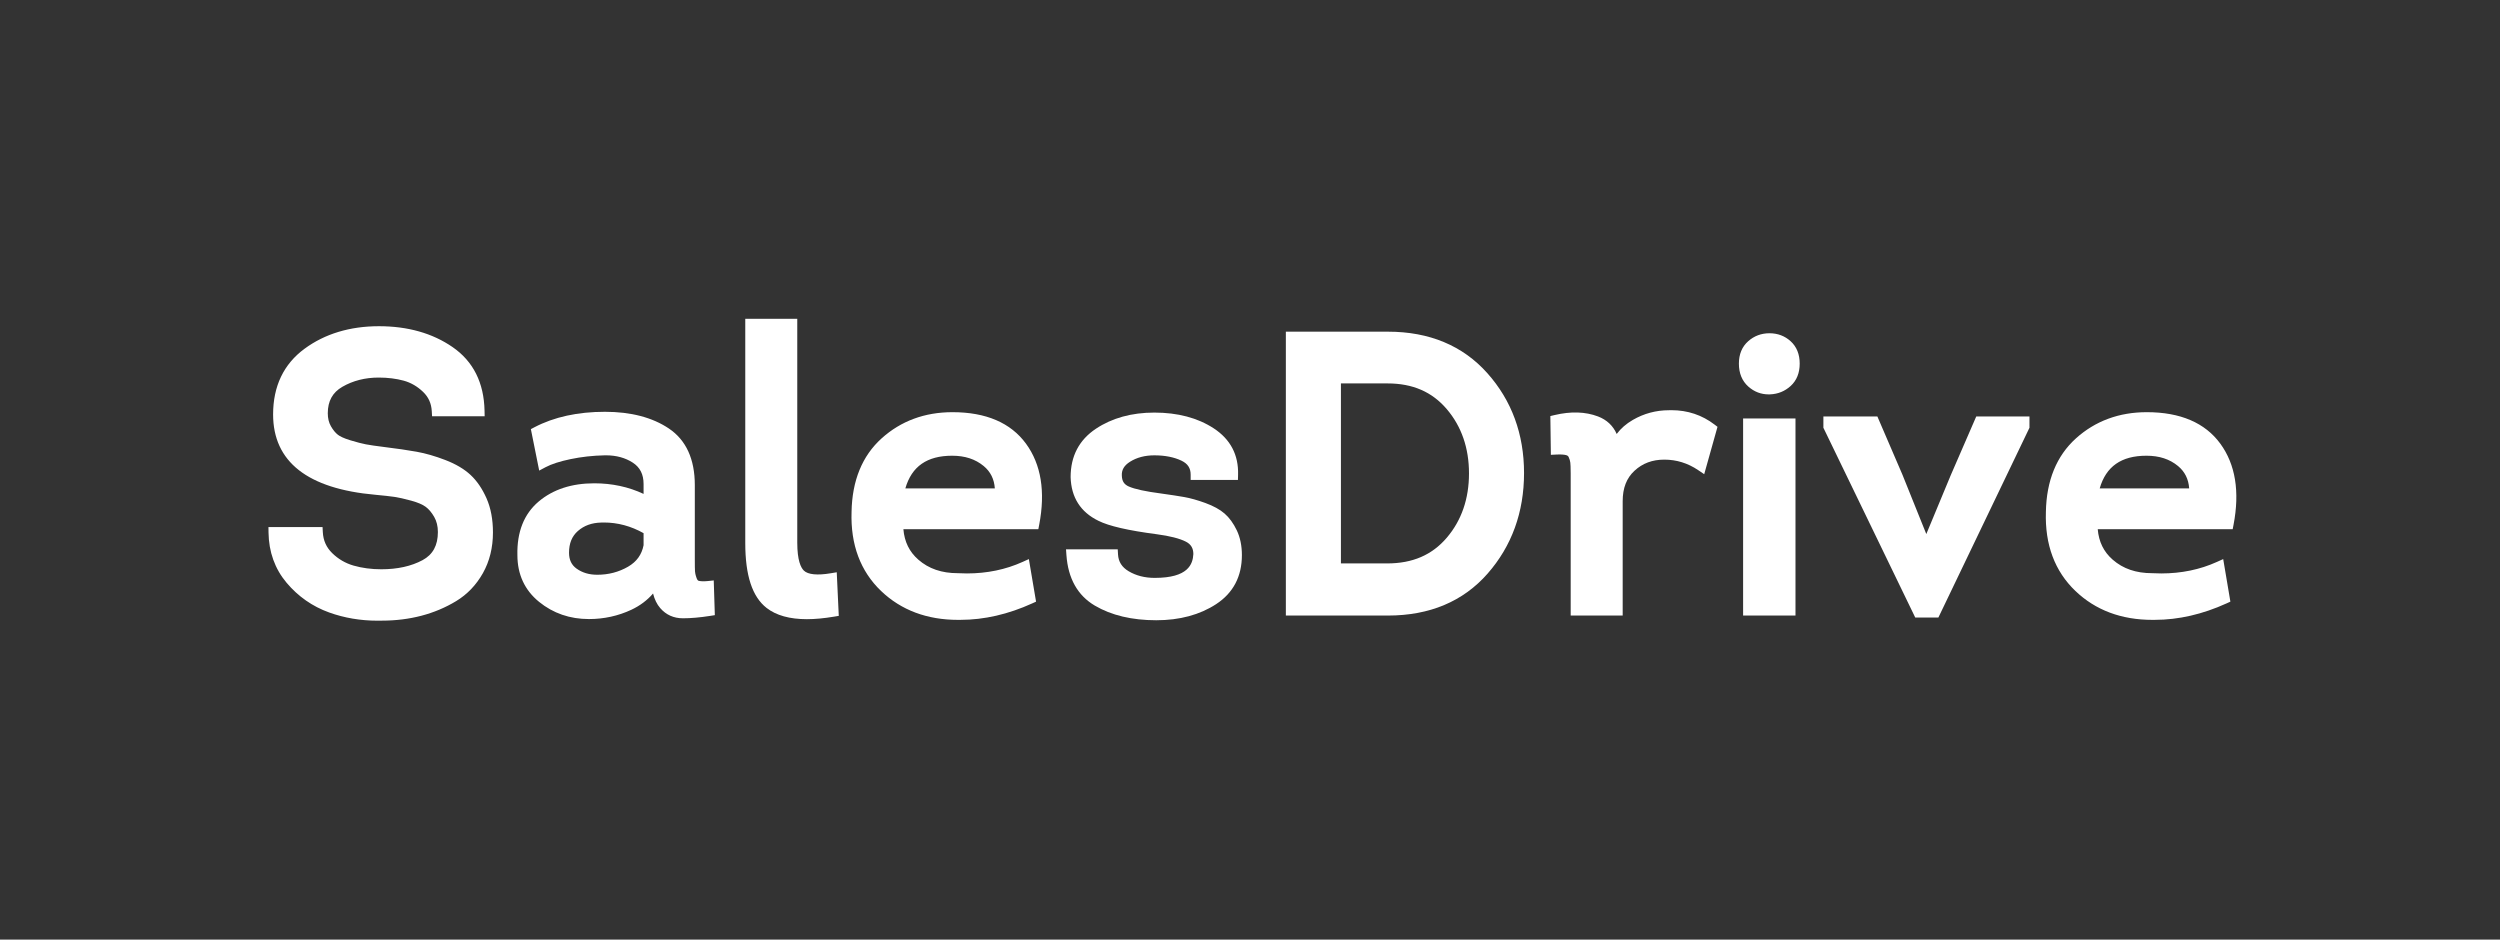 <svg width="149" height="56" viewBox="0 0 149 56" fill="none" xmlns="http://www.w3.org/2000/svg">
<rect x="0" y="0" width="149" height="56" fill="#333333" stroke="none"/>
<path d="M16.323 31.733H18.921C18.951 32.307 19.168 32.792 19.57 33.189C19.973 33.584 20.444 33.86 20.983 34.015C21.522 34.17 22.103 34.248 22.727 34.248C23.744 34.248 24.614 34.054 25.335 33.666C26.056 33.278 26.418 32.626 26.418 31.709C26.418 31.306 26.33 30.953 26.156 30.65C25.981 30.347 25.783 30.114 25.563 29.951C25.343 29.788 25.02 29.648 24.595 29.532C24.169 29.415 23.824 29.338 23.558 29.299C23.292 29.26 22.909 29.218 22.407 29.171C18.534 28.829 16.597 27.339 16.597 24.699C16.597 23.115 17.178 21.896 18.34 21.042C19.502 20.189 20.918 19.762 22.589 19.762C24.245 19.762 25.646 20.157 26.793 20.949C27.94 21.741 28.529 22.921 28.559 24.49H26.053C26.022 23.946 25.817 23.492 25.437 23.127C25.058 22.762 24.629 22.514 24.15 22.382C23.671 22.25 23.143 22.184 22.567 22.184C21.701 22.184 20.926 22.382 20.242 22.777C19.559 23.173 19.217 23.791 19.217 24.629C19.217 24.986 19.293 25.297 19.445 25.561C19.596 25.825 19.764 26.027 19.946 26.166C20.128 26.306 20.413 26.434 20.8 26.55C21.188 26.667 21.503 26.748 21.746 26.795C21.989 26.842 22.361 26.896 22.863 26.958C23.622 27.051 24.26 27.144 24.777 27.238C25.293 27.331 25.844 27.49 26.429 27.715C27.013 27.94 27.48 28.216 27.83 28.542C28.179 28.868 28.472 29.299 28.707 29.834C28.943 30.37 29.061 31.003 29.061 31.733C29.061 32.587 28.875 33.344 28.502 34.003C28.13 34.664 27.637 35.18 27.021 35.552C26.406 35.925 25.741 36.204 25.027 36.391C24.313 36.577 23.561 36.67 22.772 36.67C21.693 36.701 20.679 36.546 19.73 36.204C18.78 35.863 17.979 35.304 17.326 34.528C16.672 33.751 16.338 32.82 16.323 31.733Z" fill="white"/>
<path d="M22.503 36.993C21.492 36.993 20.523 36.829 19.622 36.505C18.623 36.146 17.768 35.55 17.081 34.733C16.383 33.903 16.02 32.895 16.004 31.737L16 31.414H19.224L19.24 31.716C19.266 32.212 19.448 32.62 19.794 32.961C20.157 33.318 20.586 33.569 21.071 33.709C21.579 33.855 22.136 33.929 22.726 33.929C23.686 33.929 24.513 33.746 25.184 33.385C25.799 33.054 26.098 32.506 26.098 31.709C26.098 31.365 26.024 31.062 25.879 30.809C25.727 30.546 25.557 30.344 25.373 30.208C25.186 30.069 24.895 29.945 24.51 29.84C24.099 29.728 23.763 29.652 23.512 29.615C23.252 29.577 22.87 29.535 22.377 29.489C18.33 29.132 16.277 27.52 16.277 24.699C16.277 23.016 16.908 21.699 18.151 20.785C19.363 19.894 20.857 19.442 22.589 19.442C24.303 19.442 25.779 19.861 26.975 20.687C28.206 21.537 28.846 22.814 28.879 24.483L28.885 24.809H25.751L25.734 24.508C25.708 24.044 25.539 23.667 25.216 23.357C24.877 23.031 24.49 22.807 24.066 22.689C23.617 22.566 23.112 22.503 22.567 22.503C21.762 22.503 21.034 22.689 20.403 23.054C19.82 23.391 19.536 23.907 19.536 24.63C19.536 24.929 19.599 25.189 19.722 25.402C19.851 25.628 19.992 25.8 20.14 25.913C20.244 25.993 20.459 26.115 20.893 26.245C21.267 26.358 21.575 26.438 21.806 26.482C22.044 26.528 22.412 26.581 22.902 26.642C23.663 26.735 24.313 26.83 24.834 26.924C25.367 27.02 25.942 27.186 26.544 27.418C27.164 27.656 27.67 27.956 28.048 28.309C28.428 28.663 28.748 29.134 29 29.707C29.252 30.281 29.38 30.962 29.38 31.733C29.38 32.639 29.178 33.455 28.781 34.16C28.383 34.866 27.847 35.426 27.187 35.826C26.548 36.213 25.849 36.507 25.108 36.7C24.371 36.892 23.585 36.99 22.772 36.99C22.688 36.992 22.595 36.993 22.503 36.993ZM16.658 32.052C16.728 32.923 17.034 33.685 17.57 34.322C18.183 35.052 18.946 35.584 19.838 35.904C20.746 36.23 21.728 36.381 22.762 36.351C23.53 36.351 24.262 36.261 24.947 36.082C25.628 35.904 26.27 35.634 26.856 35.28C27.421 34.938 27.881 34.455 28.224 33.847C28.567 33.238 28.741 32.527 28.741 31.733C28.741 31.051 28.632 30.456 28.415 29.963C28.198 29.47 27.928 29.07 27.612 28.776C27.294 28.479 26.857 28.222 26.314 28.013C25.75 27.797 25.214 27.641 24.72 27.552C24.212 27.46 23.573 27.367 22.824 27.275C22.32 27.213 21.937 27.157 21.686 27.109C21.433 27.06 21.104 26.976 20.709 26.857C20.28 26.728 19.967 26.585 19.752 26.42C19.536 26.255 19.34 26.019 19.168 25.72C18.989 25.409 18.898 25.042 18.898 24.63C18.898 23.673 19.296 22.957 20.082 22.502C20.812 22.079 21.648 21.865 22.566 21.865C23.169 21.865 23.731 21.935 24.235 22.074C24.763 22.22 25.241 22.497 25.658 22.897C26.024 23.249 26.251 23.676 26.337 24.171H28.225C28.128 22.863 27.598 21.893 26.612 21.212C25.524 20.462 24.171 20.081 22.589 20.081C20.995 20.081 19.629 20.491 18.528 21.3C17.443 22.098 16.915 23.209 16.915 24.699C16.915 27.167 18.721 28.526 22.435 28.853C22.94 28.9 23.333 28.944 23.603 28.983C23.881 29.024 24.242 29.105 24.678 29.224C25.147 29.353 25.498 29.506 25.753 29.695C26.007 29.883 26.236 30.151 26.431 30.491C26.634 30.841 26.736 31.251 26.736 31.709C26.736 32.748 26.316 33.501 25.486 33.947C24.721 34.359 23.793 34.567 22.726 34.567C22.076 34.567 21.46 34.485 20.895 34.322C20.307 34.153 19.785 33.848 19.346 33.416C18.959 33.035 18.721 32.578 18.635 32.052H16.658Z" fill="white"/>
<path d="M39.132 34.481C38.782 35.18 38.235 35.704 37.491 36.053C36.747 36.403 35.949 36.577 35.099 36.577C34.035 36.577 33.112 36.259 32.33 35.623C31.548 34.986 31.157 34.14 31.157 33.084C31.126 31.795 31.51 30.813 32.307 30.138C33.105 29.462 34.142 29.125 35.418 29.125C36.617 29.125 37.704 29.404 38.676 29.963V28.845C38.676 28.162 38.414 27.649 37.89 27.308C37.366 26.966 36.743 26.803 36.021 26.819C35.3 26.834 34.605 26.912 33.936 27.052C33.268 27.192 32.744 27.362 32.364 27.564L32 25.747C33.123 25.158 34.475 24.862 36.055 24.862C37.544 24.862 38.755 25.177 39.69 25.805C40.624 26.434 41.091 27.471 41.091 28.915V33.34C41.091 33.698 41.095 33.942 41.102 34.074C41.11 34.206 41.148 34.369 41.217 34.563C41.285 34.757 41.399 34.877 41.558 34.924C41.718 34.971 41.942 34.979 42.23 34.947L42.276 36.391C41.683 36.484 41.16 36.531 40.704 36.531C40.248 36.531 39.876 36.364 39.587 36.03C39.299 35.696 39.147 35.18 39.132 34.481ZM38.676 32.525V31.593C37.779 31.05 36.83 30.794 35.828 30.825C35.19 30.84 34.658 31.034 34.233 31.407C33.807 31.779 33.595 32.292 33.595 32.944C33.595 33.472 33.792 33.876 34.187 34.155C34.582 34.435 35.053 34.574 35.6 34.574C36.329 34.574 36.993 34.4 37.593 34.05C38.194 33.701 38.554 33.193 38.676 32.525Z" fill="white"/>
<path d="M35.099 36.896C33.965 36.896 32.965 36.551 32.128 35.87C31.272 35.173 30.837 34.235 30.837 33.084C30.805 31.708 31.23 30.632 32.101 29.894C32.954 29.171 34.07 28.805 35.418 28.805C36.476 28.805 37.463 29.017 38.357 29.437V28.845C38.357 28.272 38.147 27.856 37.716 27.575C37.269 27.284 36.73 27.137 36.114 27.137L36.028 27.138C35.33 27.153 34.648 27.229 34.002 27.364C33.366 27.497 32.865 27.659 32.514 27.846L32.136 28.047L31.64 25.576L31.851 25.465C33.017 24.853 34.431 24.543 36.056 24.543C37.602 24.543 38.885 24.879 39.868 25.541C40.892 26.23 41.411 27.365 41.411 28.915V33.34C41.411 33.693 41.414 33.934 41.422 34.055C41.426 34.125 41.445 34.251 41.518 34.457C41.566 34.594 41.624 34.611 41.648 34.618C41.721 34.639 41.925 34.66 42.196 34.63L42.539 34.593L42.604 36.663L42.326 36.707C41.721 36.802 41.175 36.85 40.704 36.85C40.153 36.85 39.696 36.645 39.346 36.239C39.152 36.015 39.011 35.725 38.922 35.373C38.577 35.775 38.144 36.1 37.627 36.343C36.843 36.71 35.993 36.896 35.099 36.896ZM35.418 29.444C34.225 29.444 33.248 29.759 32.514 30.381C31.787 30.997 31.447 31.878 31.476 33.076C31.476 34.047 31.822 34.797 32.532 35.375C33.262 35.969 34.102 36.258 35.099 36.258C35.898 36.258 36.658 36.092 37.356 35.764C38.039 35.444 38.527 34.977 38.846 34.339L39.423 33.185L39.451 34.474C39.464 35.093 39.592 35.547 39.829 35.821C40.056 36.084 40.342 36.212 40.704 36.212C41.07 36.212 41.487 36.18 41.948 36.117L41.922 35.285C41.758 35.282 41.597 35.267 41.469 35.23C41.288 35.177 41.045 35.037 40.916 34.669C40.837 34.443 40.794 34.254 40.784 34.092C40.776 33.956 40.772 33.711 40.772 33.34V28.914C40.772 27.571 40.36 26.641 39.512 26.07C38.636 25.48 37.473 25.181 36.056 25.181C34.635 25.181 33.393 25.431 32.361 25.923L32.598 27.105C32.947 26.965 33.367 26.844 33.871 26.738C34.556 26.596 35.277 26.515 36.015 26.499L36.114 26.498C36.856 26.498 37.512 26.68 38.064 27.04C38.682 27.443 38.996 28.05 38.996 28.844V30.515L38.517 30.239C37.599 29.711 36.556 29.444 35.418 29.444ZM35.6 34.894C34.988 34.894 34.45 34.733 34.003 34.415C33.52 34.075 33.276 33.579 33.276 32.944C33.276 32.198 33.527 31.601 34.023 31.166C34.503 30.745 35.108 30.522 35.82 30.505C35.875 30.504 35.932 30.503 35.989 30.503C36.987 30.503 37.946 30.778 38.841 31.32L38.995 31.413L38.99 32.581C38.851 33.342 38.436 33.929 37.754 34.326C37.108 34.703 36.383 34.894 35.6 34.894ZM35.989 31.141C35.938 31.141 35.888 31.142 35.838 31.144C35.269 31.157 34.814 31.322 34.443 31.647C34.087 31.959 33.914 32.383 33.914 32.944C33.914 33.366 34.063 33.677 34.371 33.895C34.714 34.137 35.116 34.255 35.6 34.255C36.269 34.255 36.885 34.093 37.433 33.775C37.945 33.477 38.247 33.058 38.357 32.495V31.777C37.608 31.355 36.812 31.141 35.989 31.141Z" fill="white"/>
<path d="M44.737 19.319H47.198V32.339C47.198 33.286 47.361 33.919 47.688 34.237C48.014 34.555 48.641 34.637 49.568 34.481L49.659 36.438C47.911 36.733 46.655 36.581 45.888 35.984C45.12 35.386 44.737 34.179 44.737 32.362L44.737 19.319Z" fill="white"/>
<path d="M48.088 36.903C47.066 36.903 46.26 36.678 45.691 36.235C44.835 35.568 44.418 34.301 44.418 32.362V19H47.517V32.339C47.517 33.402 47.731 33.833 47.911 34.008C48.154 34.245 48.71 34.302 49.515 34.166L49.87 34.107L49.991 36.705L49.712 36.752C49.12 36.852 48.574 36.903 48.088 36.903ZM45.056 19.638V32.362C45.056 34.067 45.402 35.2 46.084 35.731C46.731 36.236 47.825 36.384 49.327 36.167L49.265 34.846C48.414 34.941 47.822 34.813 47.465 34.465C47.071 34.081 46.879 33.386 46.879 32.339V19.639L45.056 19.638Z" fill="white"/>
<path d="M56.768 24.886C58.667 24.886 60.041 25.468 60.892 26.632C61.743 27.797 61.986 29.326 61.622 31.221H53.51C53.51 32.214 53.848 33.006 54.524 33.596C55.2 34.187 56.054 34.481 57.087 34.481C58.545 34.559 59.874 34.326 61.075 33.783L61.394 35.669C59.996 36.306 58.614 36.624 57.247 36.624C55.409 36.655 53.905 36.112 52.735 34.994C51.565 33.876 51.011 32.385 51.072 30.522C51.102 28.737 51.664 27.351 52.758 26.365C53.851 25.379 55.188 24.886 56.768 24.886ZM56.745 26.842C54.953 26.842 53.889 27.704 53.555 29.427H59.616C59.647 28.62 59.385 27.987 58.83 27.529C58.275 27.071 57.58 26.842 56.745 26.842Z" fill="white"/>
<path d="M57.099 36.944C55.251 36.944 53.709 36.366 52.514 35.224C51.282 34.046 50.689 32.461 50.753 30.511C50.784 28.648 51.387 27.171 52.544 26.127C53.693 25.091 55.114 24.566 56.768 24.566C58.765 24.566 60.239 25.198 61.15 26.444C62.052 27.678 62.316 29.305 61.935 31.281L61.885 31.54H53.842C53.905 32.292 54.198 32.889 54.733 33.356C55.355 33.898 56.124 34.162 57.087 34.162C57.281 34.172 57.456 34.177 57.63 34.177C58.825 34.177 59.94 33.946 60.943 33.492L61.32 33.321L61.749 35.858L61.526 35.96C60.093 36.612 58.654 36.943 57.246 36.943L57.099 36.944ZM56.768 25.205C55.277 25.205 54 25.675 52.971 26.601C51.951 27.522 51.419 28.843 51.391 30.527C51.333 32.292 51.86 33.716 52.956 34.763C54.027 35.787 55.421 36.306 57.099 36.306L57.242 36.305C58.489 36.305 59.764 36.027 61.038 35.478L60.827 34.234C59.683 34.682 58.423 34.873 57.07 34.8C57.069 34.8 57.069 34.8 57.068 34.8C55.977 34.8 55.045 34.476 54.313 33.837C53.568 33.187 53.19 32.306 53.19 31.221V30.901H61.354C61.63 29.225 61.389 27.853 60.635 26.821C59.84 25.733 58.575 25.205 56.768 25.205ZM59.924 29.746H53.168L53.242 29.366C53.607 27.48 54.786 26.523 56.745 26.523C57.653 26.523 58.422 26.779 59.033 27.283C59.666 27.805 59.969 28.531 59.935 29.439L59.924 29.746ZM53.959 29.108H59.292C59.252 28.549 59.033 28.111 58.627 27.775C58.126 27.362 57.511 27.161 56.745 27.161C55.251 27.161 54.336 27.799 53.959 29.108Z" fill="white"/>
<path d="M63.877 33.06H66.315C66.346 33.604 66.608 34.023 67.101 34.318C67.595 34.613 68.168 34.761 68.822 34.761C70.508 34.761 71.381 34.186 71.442 33.037C71.442 32.556 71.237 32.211 70.827 32.001C70.417 31.791 69.801 31.632 68.981 31.523C67.325 31.306 66.201 31.05 65.609 30.755C64.652 30.289 64.158 29.512 64.128 28.425C64.128 27.292 64.584 26.423 65.495 25.817C66.406 25.212 67.507 24.909 68.799 24.909C70.135 24.909 71.256 25.204 72.16 25.794C73.063 26.384 73.5 27.215 73.47 28.286H71.282C71.282 27.773 71.039 27.401 70.553 27.168C70.067 26.935 69.482 26.819 68.799 26.819C68.176 26.819 67.637 26.962 67.181 27.249C66.725 27.537 66.512 27.913 66.543 28.379C66.558 28.814 66.759 29.116 67.147 29.287C67.534 29.459 68.206 29.606 69.163 29.73C69.725 29.808 70.181 29.877 70.53 29.939C70.88 30.001 71.278 30.114 71.727 30.277C72.175 30.44 72.525 30.631 72.775 30.848C73.026 31.066 73.242 31.364 73.424 31.744C73.607 32.125 73.698 32.571 73.698 33.084C73.698 34.248 73.234 35.133 72.308 35.739C71.381 36.344 70.249 36.647 68.913 36.647C67.515 36.647 66.349 36.371 65.415 35.82C64.481 35.269 63.968 34.349 63.877 33.06Z" fill="white"/>
<path d="M68.913 36.967C67.465 36.967 66.233 36.673 65.253 36.095C64.228 35.491 63.657 34.477 63.559 33.083L63.534 32.741H66.617L66.634 33.043C66.658 33.478 66.864 33.805 67.265 34.044C67.706 34.308 68.23 34.442 68.822 34.442C70.817 34.442 71.091 33.63 71.124 33.02C71.123 32.678 70.983 32.439 70.682 32.285C70.306 32.093 69.719 31.943 68.939 31.84C67.232 31.616 66.096 31.354 65.467 31.04C64.401 30.522 63.843 29.645 63.809 28.434C63.809 27.184 64.317 26.217 65.319 25.551C66.279 24.913 67.45 24.59 68.799 24.59C70.193 24.59 71.382 24.905 72.335 25.527C73.333 26.179 73.823 27.11 73.789 28.295L73.781 28.605H70.963V28.286C70.963 27.899 70.789 27.635 70.415 27.456C69.974 27.245 69.431 27.138 68.799 27.138C68.24 27.138 67.753 27.266 67.351 27.519C66.994 27.744 66.839 28.011 66.862 28.358C66.873 28.68 67 28.874 67.276 28.995C67.632 29.153 68.281 29.293 69.205 29.413C69.773 29.492 70.237 29.563 70.586 29.625C70.952 29.69 71.372 29.809 71.836 29.977C72.318 30.153 72.705 30.364 72.984 30.607C73.267 30.852 73.512 31.189 73.712 31.606C73.914 32.029 74.017 32.526 74.017 33.084C74.017 34.357 73.501 35.34 72.483 36.006C71.507 36.644 70.306 36.967 68.913 36.967ZM64.231 33.38C64.373 34.386 64.815 35.096 65.577 35.545C66.458 36.065 67.58 36.328 68.913 36.328C70.18 36.328 71.263 36.04 72.133 35.472C72.971 34.924 73.379 34.143 73.379 33.084C73.379 32.622 73.297 32.218 73.137 31.882C72.974 31.544 72.782 31.277 72.566 31.089C72.346 30.898 72.027 30.726 71.618 30.577C71.189 30.421 70.804 30.312 70.475 30.254C70.134 30.193 69.678 30.123 69.12 30.046C68.125 29.917 67.436 29.764 67.018 29.58C66.518 29.359 66.243 28.948 66.224 28.39C66.198 27.995 66.312 27.42 67.011 26.98C67.516 26.661 68.118 26.5 68.799 26.5C69.527 26.5 70.163 26.628 70.691 26.88C71.182 27.116 71.483 27.488 71.573 27.967H73.145C73.088 27.158 72.707 26.533 71.985 26.061C71.138 25.509 70.066 25.228 68.799 25.228C67.577 25.228 66.525 25.516 65.671 26.083C64.847 26.631 64.447 27.397 64.447 28.426C64.474 29.384 64.9 30.055 65.749 30.468C66.309 30.747 67.409 30.995 69.023 31.207C69.887 31.322 70.525 31.488 70.972 31.717C71.489 31.981 71.761 32.438 71.761 33.037C71.712 33.978 71.162 35.08 68.822 35.08C68.112 35.08 67.479 34.916 66.937 34.592C66.443 34.297 66.141 33.89 66.035 33.38H64.231Z" fill="white"/>
<path d="M76.956 20.088H82.721C85.106 20.088 87.001 20.876 88.406 22.452C89.811 24.028 90.514 25.942 90.514 28.193C90.514 30.46 89.815 32.389 88.418 33.981C87.02 35.572 85.121 36.368 82.721 36.368H76.956L76.956 20.088ZM79.599 33.899H82.676C84.27 33.899 85.535 33.351 86.47 32.257C87.403 31.162 87.871 29.816 87.871 28.216C87.871 26.617 87.403 25.27 86.47 24.175C85.535 23.081 84.278 22.533 82.698 22.533H79.6L79.599 33.899Z" fill="white"/>
<path d="M82.721 36.687H76.637V19.768H82.721C85.189 19.768 87.182 20.6 88.644 22.239C90.097 23.868 90.833 25.871 90.833 28.192C90.833 30.529 90.101 32.547 88.657 34.191C87.203 35.847 85.205 36.687 82.721 36.687ZM77.275 36.048H82.721C85.014 36.048 86.849 35.282 88.177 33.77C89.516 32.245 90.194 30.369 90.194 28.192C90.194 26.032 89.512 24.172 88.167 22.664C86.832 21.166 84.999 20.407 82.721 20.407H77.275V36.048ZM82.676 34.218H79.28V22.214H82.698C84.368 22.214 85.718 22.804 86.712 23.968C87.693 25.117 88.19 26.547 88.19 28.216C88.19 29.886 87.693 31.315 86.712 32.464C85.718 33.628 84.36 34.218 82.676 34.218ZM79.919 33.58H82.676C84.186 33.58 85.348 33.079 86.226 32.05C87.106 31.019 87.552 29.73 87.552 28.216C87.552 26.703 87.106 25.413 86.226 24.382C85.348 23.353 84.194 22.852 82.698 22.852H79.919L79.919 33.58Z" fill="white"/>
<path d="M96.233 26.772C96.445 26.151 96.859 25.662 97.475 25.305C98.09 24.948 98.755 24.769 99.468 24.769C100.425 24.738 101.268 25.002 101.998 25.561L101.382 27.75C100.714 27.3 99.984 27.075 99.195 27.075C98.404 27.075 97.74 27.323 97.201 27.82C96.661 28.317 96.392 29 96.392 29.87V36.368H93.931V28.216C93.931 27.906 93.923 27.681 93.908 27.541C93.893 27.401 93.852 27.258 93.783 27.11C93.715 26.962 93.597 26.865 93.43 26.819C93.263 26.772 93.035 26.757 92.747 26.772L92.724 25.048C93.635 24.831 94.437 24.855 95.128 25.118C95.819 25.383 96.187 25.934 96.233 26.772Z" fill="white"/>
<path d="M96.712 36.687H93.613V28.216C93.613 27.85 93.601 27.665 93.591 27.574C93.58 27.471 93.547 27.36 93.493 27.244C93.472 27.198 93.44 27.153 93.344 27.126C93.213 27.09 93.013 27.078 92.763 27.091L92.432 27.108L92.401 24.797L92.65 24.738C93.619 24.507 94.492 24.535 95.241 24.82C95.767 25.021 96.142 25.376 96.354 25.865C96.601 25.536 96.922 25.256 97.314 25.029C97.976 24.645 98.701 24.45 99.468 24.45C99.512 24.448 99.565 24.447 99.618 24.447C100.581 24.447 101.447 24.737 102.192 25.308L102.363 25.439L101.571 28.262L101.204 28.015C100.592 27.603 99.917 27.394 99.195 27.394C98.482 27.394 97.9 27.61 97.418 28.055C96.943 28.492 96.712 29.086 96.712 29.87V36.687ZM94.251 36.048H96.073V29.869C96.073 28.911 96.38 28.143 96.985 27.585C97.582 27.035 98.326 26.756 99.195 26.756C99.902 26.756 100.57 26.925 101.188 27.26L101.63 25.689C100.999 25.259 100.297 25.061 99.479 25.088C98.815 25.088 98.198 25.254 97.635 25.581C97.083 25.901 96.723 26.325 96.535 26.876L96.003 28.429L95.914 26.79C95.875 26.073 95.589 25.637 95.013 25.417C94.448 25.201 93.79 25.164 93.046 25.306L93.061 26.449C93.238 26.455 93.387 26.476 93.516 26.511C93.774 26.583 93.966 26.744 94.073 26.976C94.156 27.154 94.207 27.333 94.226 27.507C94.242 27.661 94.25 27.9 94.25 28.216L94.251 36.048Z" fill="white"/>
<path d="M103.958 21.671C103.958 21.206 104.106 20.841 104.402 20.577C104.698 20.313 105.051 20.181 105.461 20.181C105.872 20.181 106.221 20.313 106.51 20.577C106.798 20.841 106.943 21.206 106.943 21.671C106.943 22.137 106.798 22.502 106.51 22.766C106.221 23.03 105.879 23.17 105.485 23.185C105.074 23.201 104.717 23.073 104.414 22.801C104.109 22.529 103.958 22.153 103.958 21.671ZM106.692 25.258V36.368H104.208V25.258H106.692Z" fill="white"/>
<path d="M107.011 36.687H103.889V24.939H107.011V36.687ZM104.527 36.048H106.372V25.577H104.527V36.048ZM105.418 23.506C104.956 23.506 104.546 23.349 104.2 23.039C103.827 22.706 103.638 22.246 103.638 21.672C103.638 21.113 103.824 20.665 104.19 20.339C104.545 20.022 104.973 19.862 105.461 19.862C105.951 19.862 106.377 20.023 106.725 20.341C107.082 20.668 107.262 21.115 107.262 21.672C107.262 22.228 107.082 22.675 106.726 23.002C106.38 23.317 105.967 23.486 105.497 23.504L105.418 23.506ZM105.461 20.5C105.129 20.5 104.852 20.603 104.614 20.815C104.387 21.018 104.277 21.298 104.277 21.671C104.277 22.062 104.391 22.353 104.626 22.563C104.855 22.768 105.114 22.867 105.418 22.867L105.472 22.866C105.791 22.854 106.061 22.744 106.295 22.53C106.516 22.328 106.624 22.047 106.624 21.671C106.624 21.296 106.516 21.015 106.294 20.812C106.064 20.602 105.792 20.5 105.461 20.5Z" fill="white"/>
<path d="M115.327 36.484H114.348L108.993 25.421V25.142H111.682L113.094 28.425L114.781 32.618H114.826L116.558 28.449L117.993 25.142H120.637V25.421L115.327 36.484Z" fill="white"/>
<path d="M115.528 36.804H114.148L108.674 25.494V24.823H111.892L113.388 28.299L114.808 31.83L116.263 28.326L117.784 24.823H120.956V25.494L115.528 36.804ZM114.548 36.165H115.127L120.263 25.461H118.203L116.851 28.576L115.039 32.937H114.565L112.799 28.545L111.472 25.461H109.368L114.548 36.165Z" fill="white"/>
<path d="M127.95 24.886C129.849 24.886 131.224 25.468 132.075 26.632C132.925 27.797 133.168 29.326 132.804 31.221H124.692C124.692 32.214 125.03 33.006 125.706 33.596C126.382 34.187 127.237 34.481 128.27 34.481C129.728 34.559 131.057 34.326 132.257 33.783L132.576 35.669C131.178 36.306 129.797 36.624 128.429 36.624C126.59 36.655 125.087 36.112 123.917 34.994C122.748 33.876 122.194 32.385 122.254 30.522C122.284 28.737 122.846 27.351 123.94 26.365C125.034 25.379 126.371 24.886 127.95 24.886ZM127.928 26.842C126.135 26.842 125.072 27.704 124.738 29.427H130.799C130.829 28.62 130.567 27.987 130.013 27.529C129.458 27.071 128.763 26.842 127.928 26.842Z" fill="white"/>
<path d="M128.282 36.944C126.434 36.944 124.891 36.366 123.697 35.224C122.464 34.047 121.872 32.461 121.935 30.512C121.967 28.647 122.57 27.17 123.726 26.127C124.876 25.091 126.297 24.566 127.95 24.566C129.948 24.566 131.423 25.198 132.332 26.444C133.234 27.678 133.498 29.305 133.118 31.281L133.068 31.54H125.025C125.088 32.292 125.381 32.889 125.916 33.356C126.537 33.898 127.307 34.162 128.27 34.162C128.464 34.172 128.639 34.177 128.812 34.177C130.008 34.177 131.122 33.946 132.125 33.492L132.503 33.321L132.931 35.858L132.708 35.96C131.275 36.612 129.836 36.943 128.429 36.943L128.282 36.944ZM127.95 25.205C126.459 25.205 125.182 25.675 124.154 26.601C123.134 27.521 122.602 28.842 122.573 30.527C122.516 32.292 123.042 33.716 124.138 34.763C125.209 35.787 126.604 36.306 128.282 36.306L128.424 36.305C129.671 36.305 130.946 36.027 132.22 35.478L132.01 34.234C130.866 34.682 129.607 34.872 128.252 34.8C128.252 34.8 128.251 34.8 128.25 34.8C127.16 34.8 126.227 34.476 125.496 33.837C124.751 33.187 124.373 32.306 124.373 31.221V30.901H132.537C132.813 29.225 132.571 27.853 131.817 26.821C131.023 25.733 129.758 25.205 127.95 25.205ZM131.107 29.746H124.35L124.424 29.366C124.79 27.48 125.969 26.523 127.928 26.523C128.835 26.523 129.605 26.779 130.216 27.283C130.848 27.806 131.151 28.531 131.118 29.439L131.107 29.746ZM125.142 29.108H130.475C130.435 28.549 130.215 28.111 129.81 27.775C129.309 27.362 128.693 27.161 127.928 27.161C126.434 27.161 125.519 27.799 125.142 29.108Z" fill="white"/>
</svg>
